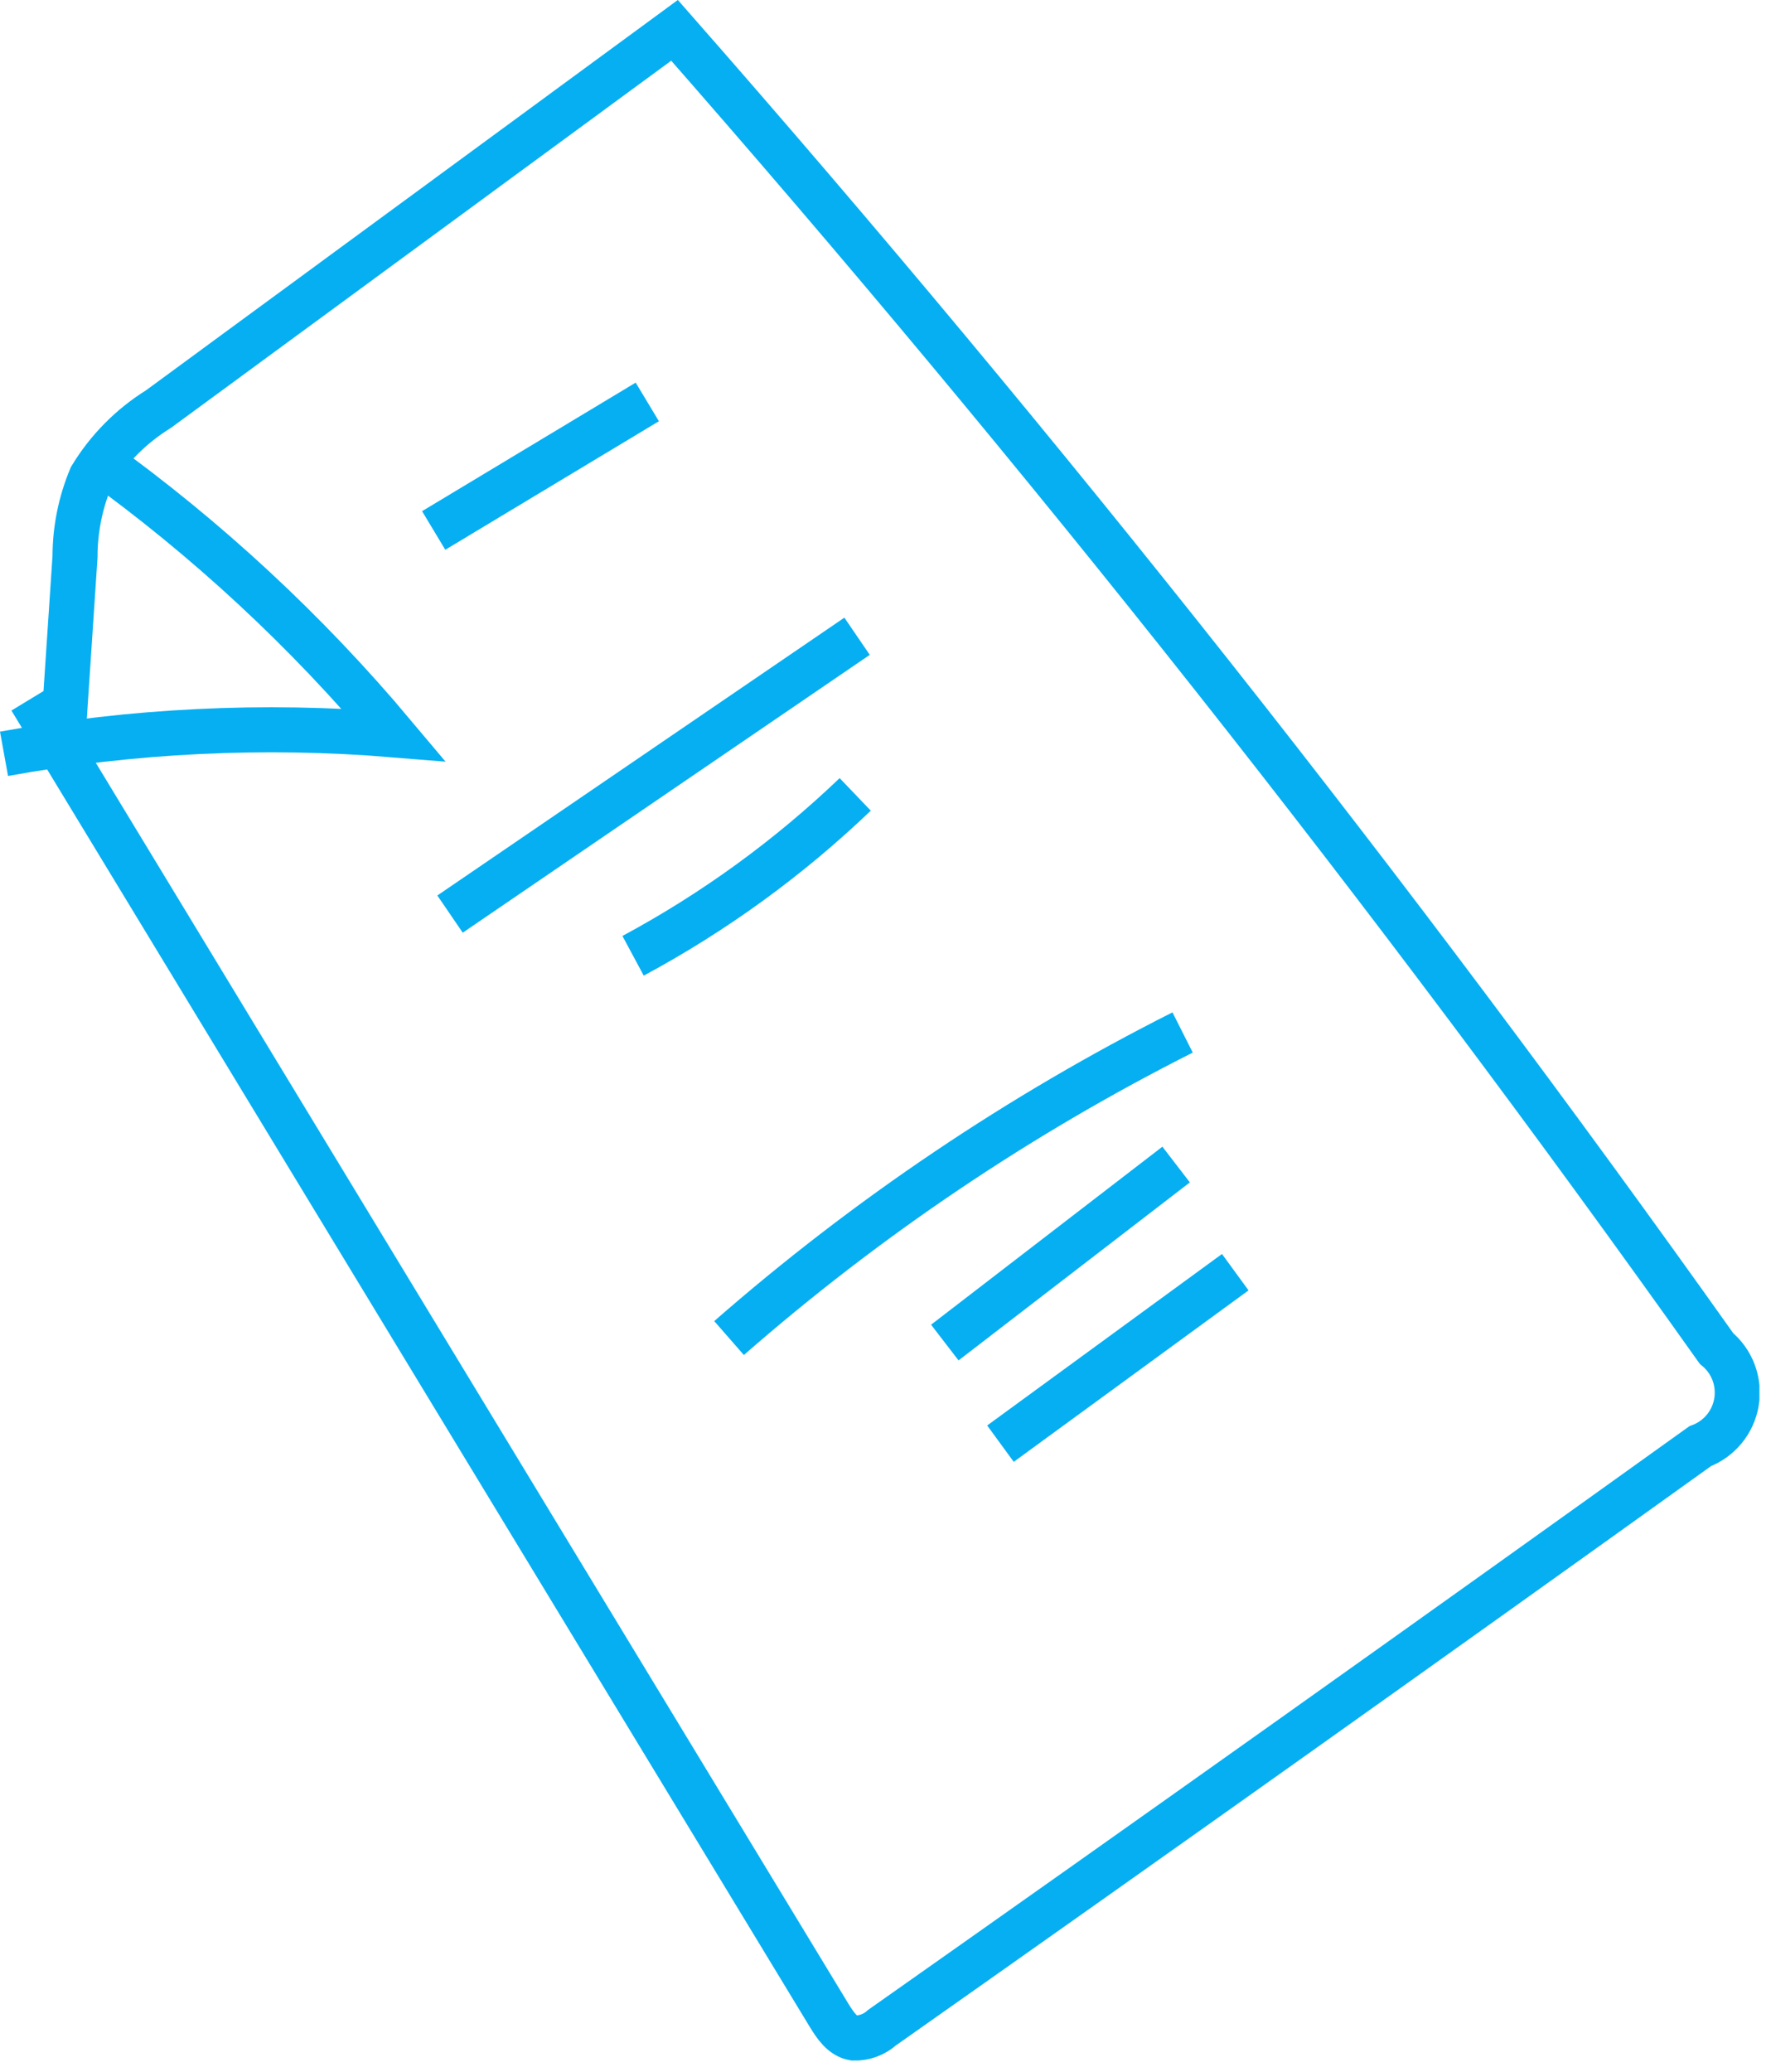 <svg width="59" height="69" viewBox="0 0 59 69" fill="none" xmlns="http://www.w3.org/2000/svg">
<g clip-path="url(#clip0_54_605)">
<path d="M1.022 23.275L27.63 67.134C27.83 67.457 28.067 67.812 28.439 67.876C28.789 67.886 29.13 67.761 29.389 67.526C38.5 61.112 47.583 54.658 56.638 48.166C56.951 48.048 57.228 47.851 57.441 47.593C57.654 47.335 57.795 47.025 57.85 46.695C57.905 46.365 57.873 46.027 57.756 45.713C57.639 45.4 57.442 45.123 57.184 44.91C46.375 29.69 34.789 15.037 22.472 1.01L5.282 13.623C4.363 14.193 3.593 14.972 3.032 15.896C2.681 16.733 2.5 17.633 2.499 18.541L2.055 25.215" stroke="#05AFF2" stroke-width="1.5" stroke-miterlimit="10"/>
<path d="M3.23 15.305C6.892 17.938 10.212 21.018 13.113 24.472C8.778 24.116 4.414 24.329 0.134 25.105" stroke="#05AFF2" stroke-width="1.5" stroke-miterlimit="10"/>
<path d="M14.448 17.667L21.564 13.386" stroke="#05AFF2" stroke-width="1.5" stroke-miterlimit="10"/>
<path d="M14.993 30.443L28.553 21.19" stroke="#05AFF2" stroke-width="1.5" stroke-miterlimit="10"/>
<path d="M21.091 31.832C23.789 30.382 26.278 28.574 28.491 26.457" stroke="#05AFF2" stroke-width="1.5" stroke-miterlimit="10"/>
<path d="M24.288 44.563C28.878 40.55 33.955 37.131 39.398 34.386" stroke="#05AFF2" stroke-width="1.5" stroke-miterlimit="10"/>
<path d="M31.476 44.713L39.182 38.784" stroke="#05AFF2" stroke-width="1.5" stroke-miterlimit="10"/>
<path d="M33.33 48.08L41.152 42.369" stroke="#05AFF2" stroke-width="1.5" stroke-miterlimit="10"/>
</g>
<defs>
<clipPath id="clip0_54_605">
<rect width="58.614" height="68.634" fill="white"/>
</clipPath>
</defs>
</svg>
